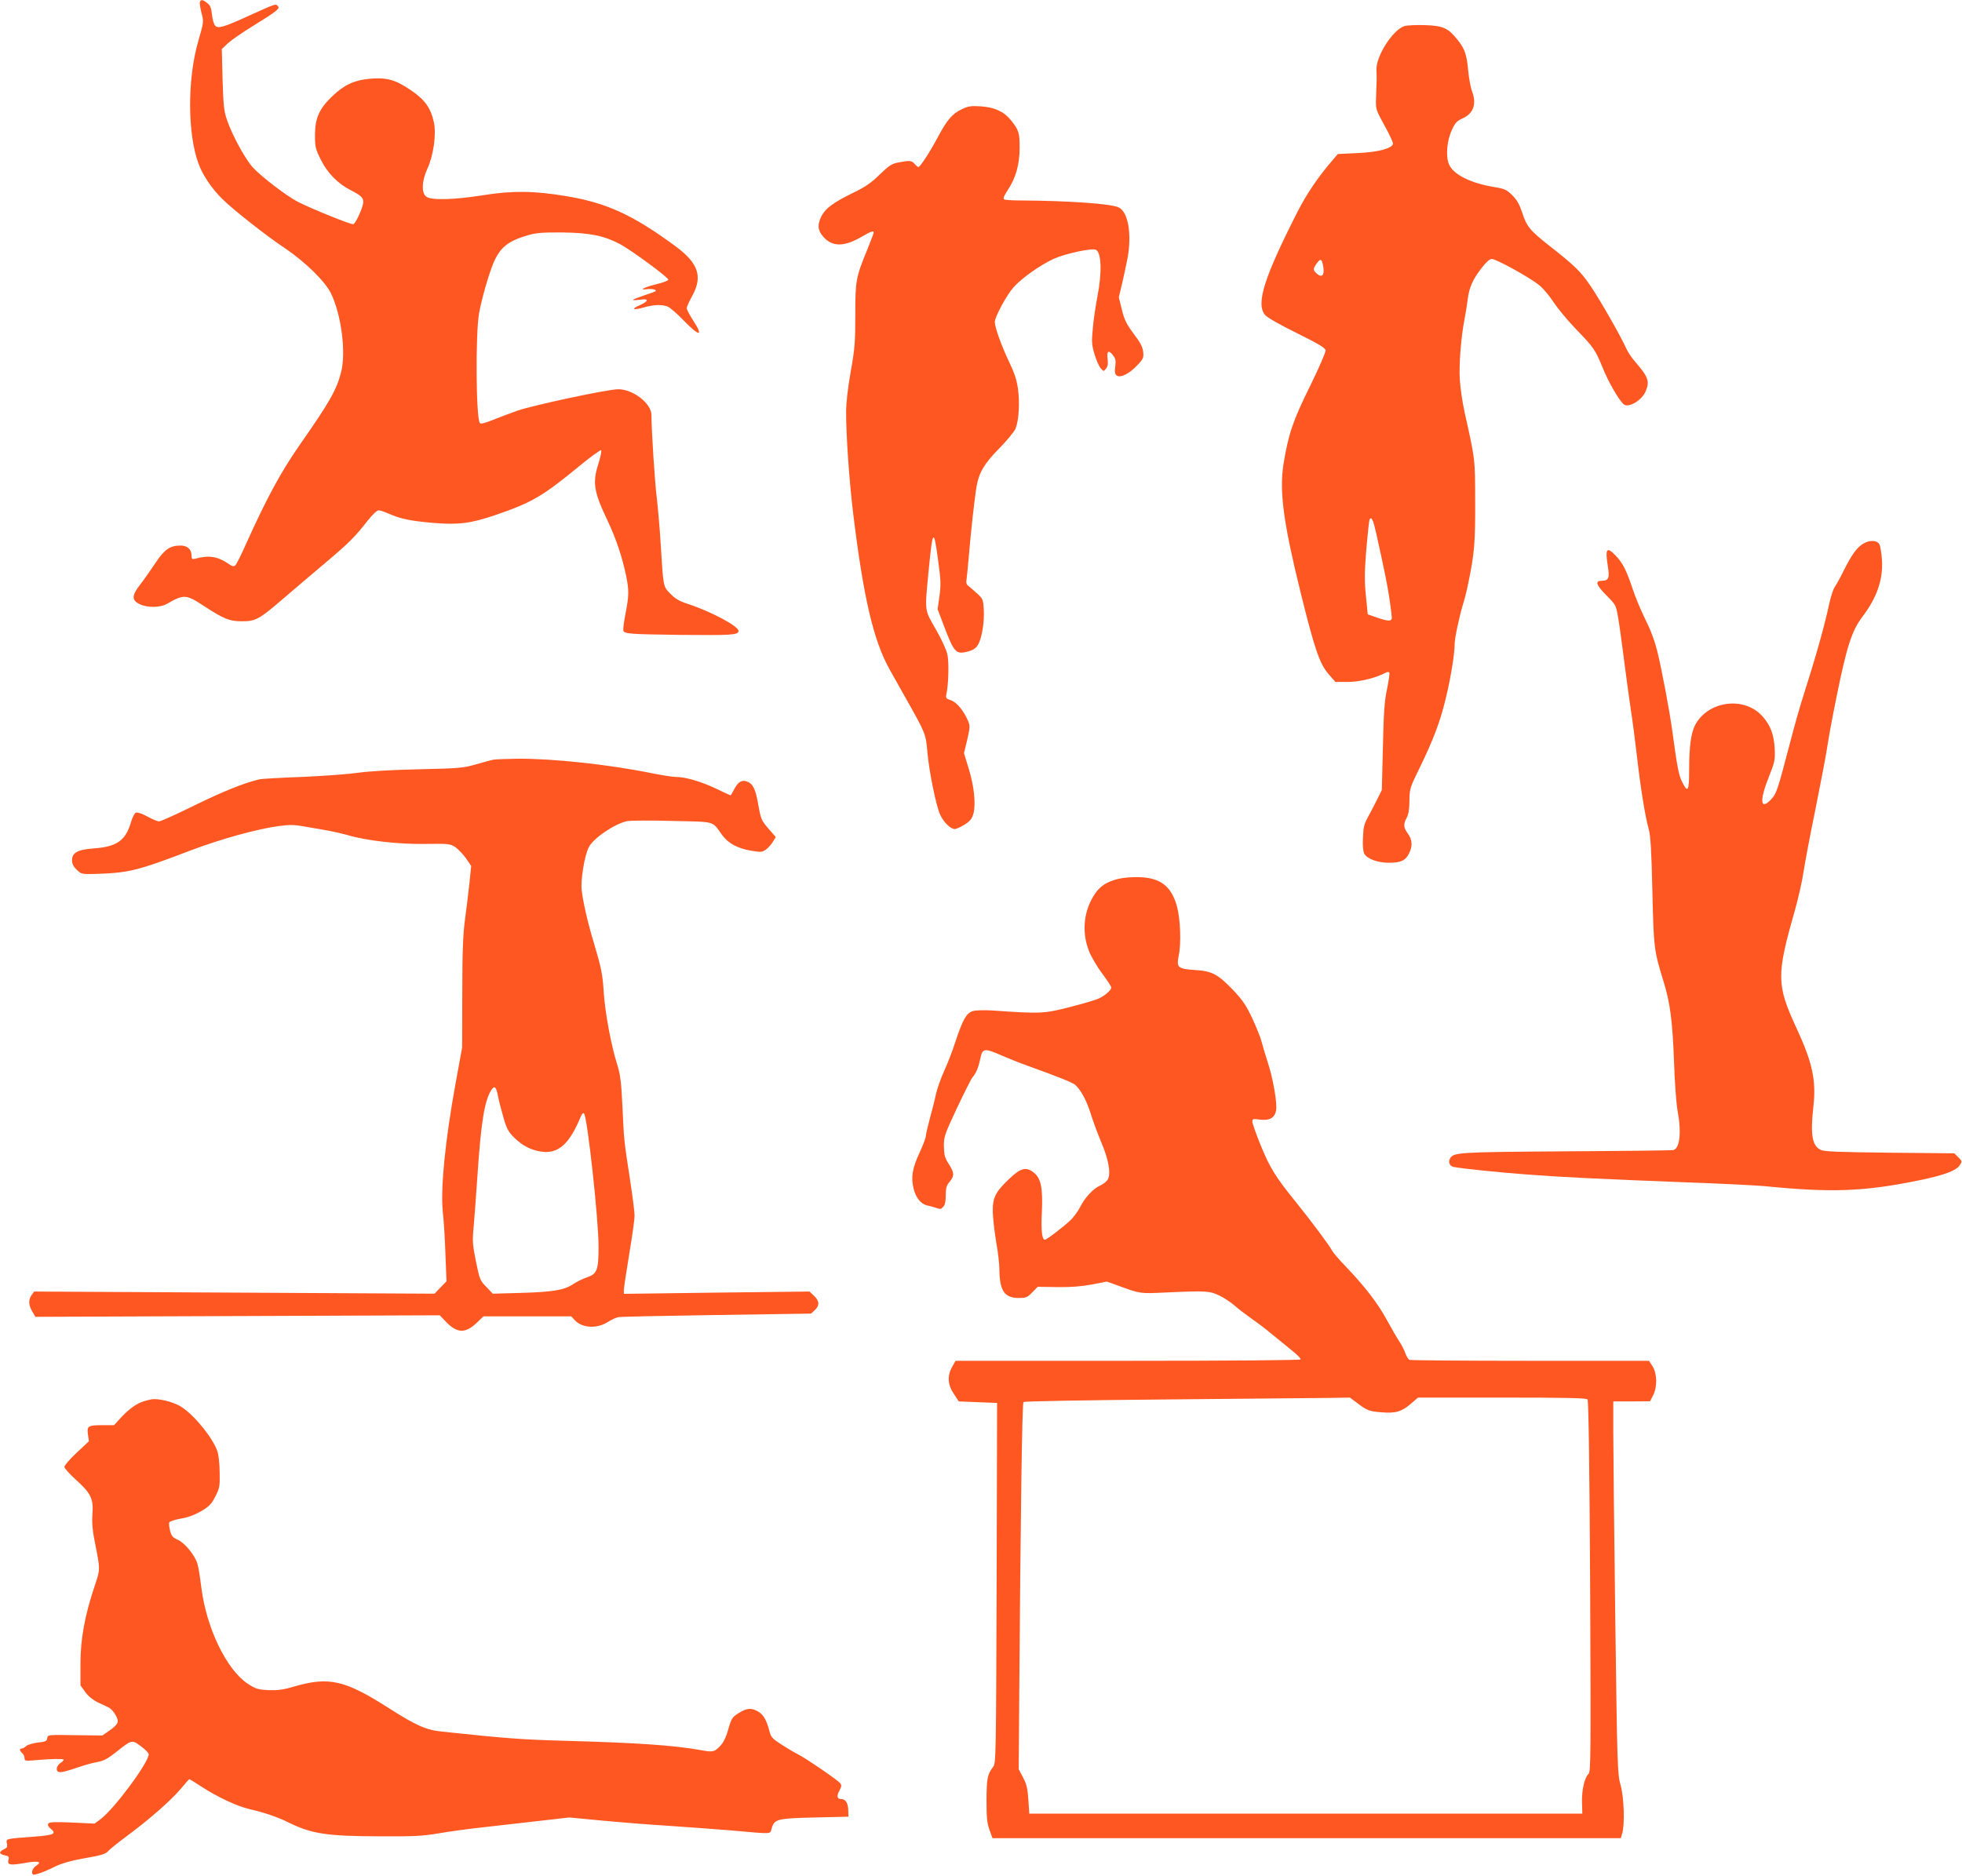 <?xml version="1.0" standalone="no"?>
<!DOCTYPE svg PUBLIC "-//W3C//DTD SVG 20010904//EN"
 "http://www.w3.org/TR/2001/REC-SVG-20010904/DTD/svg10.dtd">
<svg version="1.0" xmlns="http://www.w3.org/2000/svg"
 width="1280pt" height="1224pt" viewBox="0 0 1280 1224"
 preserveAspectRatio="xMidYMid meet">
<g transform="translate(0,1224) scale(0.1,-0.1)"
fill="#ff5722" stroke="none">
<path d="M1304 12227 c-2 -7 2 -39 10 -69 16 -61 16 -60 -21 -188 -71 -248
-70 -599 1 -795 28 -78 87 -165 156 -233 70 -70 289 -242 405 -319 134 -90
264 -217 303 -295 69 -140 101 -389 67 -518 -30 -116 -75 -195 -273 -478 -121
-175 -210 -338 -348 -644 -30 -68 -61 -129 -68 -136 -11 -11 -20 -9 -50 12
-69 46 -126 54 -213 30 -19 -5 -23 -2 -23 18 0 43 -27 68 -72 68 -69 0 -105
-25 -164 -114 -30 -45 -74 -108 -99 -140 -56 -72 -57 -102 -5 -128 49 -25 136
-24 180 2 107 62 124 62 235 -11 136 -89 172 -103 250 -103 92 -1 114 11 271
146 71 61 194 166 274 233 153 129 194 169 279 278 30 38 61 67 71 67 9 0 39
-10 66 -22 78 -34 140 -47 287 -60 170 -14 248 -4 415 53 234 81 301 120 542
318 74 61 138 107 142 103 4 -4 -4 -42 -17 -85 -41 -127 -32 -184 59 -375 56
-120 94 -232 121 -360 19 -95 19 -126 -4 -246 -11 -54 -17 -105 -14 -112 8
-20 43 -23 373 -27 331 -3 373 -1 378 24 6 30 -177 128 -333 179 -53 17 -80
33 -112 66 -47 49 -45 37 -63 329 -6 99 -18 232 -25 295 -13 102 -35 442 -35
542 0 75 -120 168 -216 168 -69 0 -555 -104 -659 -140 -49 -18 -123 -45 -164
-62 -53 -21 -76 -26 -81 -18 -25 40 -28 580 -5 713 16 93 64 259 95 333 44
102 97 143 231 181 51 14 96 17 219 16 178 -2 271 -21 375 -76 76 -41 315
-217 315 -232 0 -6 -33 -19 -72 -28 -82 -20 -127 -42 -67 -34 35 5 70 -5 53
-15 -5 -3 -39 -15 -76 -27 -38 -13 -68 -25 -68 -28 0 -3 20 -2 45 1 60 10 59
-9 -2 -36 -60 -26 -42 -34 28 -14 61 18 116 20 154 6 15 -6 62 -46 104 -90
107 -110 133 -109 61 2 -22 34 -40 69 -40 77 0 8 16 44 36 80 70 127 40 214
-109 324 -277 204 -448 283 -712 327 -210 35 -350 37 -544 6 -191 -30 -335
-34 -369 -10 -34 23 -31 103 7 185 39 85 58 222 42 299 -20 95 -59 150 -153
213 -99 67 -156 83 -267 73 -99 -9 -166 -40 -241 -112 -87 -82 -115 -145 -115
-255 0 -78 3 -91 38 -161 42 -86 112 -157 193 -198 68 -35 84 -49 84 -78 0
-31 -48 -139 -65 -145 -12 -5 -267 98 -362 146 -72 37 -242 167 -294 225 -50
55 -137 215 -169 312 -19 55 -23 95 -28 263 l-5 197 40 38 c22 20 95 71 164
113 159 98 178 114 161 130 -14 15 -10 17 -189 -64 -162 -74 -199 -85 -219
-65 -8 8 -18 40 -21 72 -5 45 -11 61 -31 76 -29 23 -41 25 -48 7z"/>
<path d="M9163 12070 c-77 -24 -189 -200 -183 -289 2 -46 2 -61 -3 -188 -2
-66 0 -71 56 -173 32 -57 56 -111 55 -118 -6 -31 -98 -55 -232 -61 l-128 -6
-34 -40 c-93 -107 -170 -221 -228 -335 -221 -434 -274 -604 -212 -676 13 -16
99 -65 207 -118 141 -70 185 -96 187 -112 2 -11 -44 -117 -102 -235 -112 -226
-140 -311 -172 -504 -29 -180 -1 -388 112 -845 93 -375 124 -465 186 -534 l40
-46 82 0 c77 0 182 26 248 61 9 5 19 5 22 0 3 -4 -4 -53 -15 -107 -17 -79 -22
-154 -27 -379 l-7 -280 -32 -65 c-18 -36 -45 -87 -60 -115 -23 -41 -29 -65
-31 -131 -3 -50 1 -90 8 -104 18 -34 86 -60 160 -60 79 0 109 14 132 60 25 49
22 90 -7 130 -29 40 -31 60 -8 103 12 22 18 57 18 112 1 78 3 85 67 215 89
183 133 299 168 444 33 132 60 298 60 361 0 41 30 181 57 270 9 28 24 88 33
135 39 187 45 262 44 530 -1 284 1 264 -69 580 -14 63 -28 158 -31 210 -7 99
8 285 31 400 7 36 16 92 20 125 9 76 32 130 90 205 32 41 53 60 68 60 29 0
255 -125 311 -173 25 -20 66 -70 92 -110 26 -39 90 -117 143 -172 119 -123
128 -136 177 -255 37 -93 107 -214 138 -239 30 -25 118 27 142 85 28 66 17 95
-69 194 -22 25 -47 63 -57 85 -32 74 -172 319 -232 407 -65 96 -103 133 -266
261 -131 103 -152 128 -182 222 -17 51 -34 81 -64 111 -37 36 -49 42 -115 53
-156 25 -270 82 -298 149 -22 53 -14 153 19 224 22 48 33 59 71 76 69 31 91
93 62 172 -10 25 -21 85 -26 133 -10 112 -22 146 -69 206 -62 78 -94 93 -213
97 -56 2 -116 -1 -134 -6z m-529 -1578 c7 -50 -12 -66 -44 -37 -25 23 -25 30
1 67 25 35 34 29 43 -30z m345 -1735 c55 -248 72 -333 86 -426 8 -55 15 -110
15 -121 0 -26 -20 -26 -97 0 l-60 21 -12 122 c-10 100 -9 155 3 305 9 101 18
187 21 193 13 20 24 -4 44 -94z"/>
<path d="M6274 11527 c-61 -29 -96 -70 -154 -179 -49 -93 -117 -198 -128 -198
-4 0 -15 9 -25 20 -19 23 -33 24 -105 10 -43 -8 -61 -19 -123 -79 -56 -55 -94
-81 -173 -119 -127 -62 -180 -101 -206 -151 -29 -57 -26 -94 11 -136 59 -67
136 -67 252 1 59 34 77 41 77 26 0 -4 -18 -51 -39 -104 -78 -189 -81 -208 -81
-432 0 -179 -3 -220 -30 -371 -19 -109 -30 -204 -30 -265 0 -158 20 -443 46
-660 67 -549 132 -829 238 -1019 24 -42 74 -132 113 -201 121 -215 123 -220
133 -335 11 -127 55 -344 82 -408 22 -50 68 -97 97 -97 9 0 38 13 64 29 37 24
48 38 58 73 16 62 4 179 -32 295 l-30 98 21 87 c18 80 19 91 6 123 -29 67 -74
123 -112 135 -32 11 -35 15 -30 39 14 61 18 209 7 259 -6 30 -38 100 -76 166
-75 131 -73 108 -46 389 26 267 33 273 62 55 17 -123 18 -155 8 -228 l-12 -85
41 -109 c68 -178 78 -189 162 -166 28 8 47 20 60 42 26 43 43 150 38 232 -4
66 -6 70 -49 108 -24 22 -50 44 -57 49 -6 6 -10 20 -7 32 2 12 9 81 15 152 14
167 38 383 51 460 16 92 51 151 149 250 49 50 96 107 105 127 22 54 29 170 16
262 -8 58 -24 105 -60 180 -47 98 -91 221 -91 255 0 33 78 177 123 227 54 60
171 143 259 184 76 35 253 73 278 60 36 -19 40 -148 10 -302 -11 -57 -25 -149
-30 -206 -9 -93 -8 -110 10 -172 11 -37 29 -79 40 -92 20 -23 20 -23 36 -3 11
14 14 32 10 62 -7 52 6 62 34 26 18 -23 21 -36 16 -74 -5 -35 -3 -49 9 -59 23
-19 85 12 136 68 38 40 41 48 37 87 -4 31 -19 61 -62 117 -46 62 -60 89 -77
157 l-20 81 20 83 c11 45 27 123 37 172 29 159 4 304 -59 332 -52 24 -323 43
-643 45 -50 0 -97 3 -103 7 -8 6 -1 24 23 60 53 79 78 168 78 277 0 98 -5 115
-58 181 -46 56 -106 83 -196 89 -63 4 -80 2 -124 -19z"/>
<path d="M12155 8692 c-41 -25 -74 -71 -125 -172 -23 -47 -50 -96 -60 -110
-10 -14 -25 -61 -35 -105 -32 -150 -89 -352 -171 -609 -20 -61 -60 -202 -89
-315 -80 -305 -85 -319 -121 -358 -71 -75 -76 -6 -13 150 38 96 40 107 37 182
-5 91 -27 151 -79 210 -119 135 -360 102 -442 -60 -25 -50 -37 -141 -37 -283
0 -148 -8 -161 -47 -82 -21 42 -31 94 -63 330 -17 126 -66 386 -95 508 -17 72
-43 144 -80 218 -30 61 -68 152 -84 202 -39 117 -64 168 -109 215 -61 63 -71
50 -52 -72 12 -73 4 -91 -41 -91 -45 0 -36 -27 32 -96 60 -60 62 -64 75 -141
8 -43 25 -168 39 -278 14 -110 34 -258 45 -330 11 -71 29 -209 40 -305 23
-204 54 -392 76 -470 12 -42 18 -136 24 -405 9 -374 10 -385 73 -590 43 -139
58 -257 68 -515 4 -135 15 -281 23 -325 27 -144 15 -251 -28 -260 -12 -2 -327
-6 -701 -8 -707 -5 -733 -7 -755 -47 -13 -25 -3 -49 24 -55 50 -10 295 -36
476 -49 217 -17 462 -29 1054 -52 220 -8 443 -19 495 -24 442 -44 654 -36
1017 39 160 33 236 62 260 98 15 24 15 27 -10 51 l-26 26 -422 4 c-344 4 -428
7 -451 19 -56 28 -67 101 -46 288 18 165 -7 281 -108 500 -134 289 -135 348
-13 775 22 80 48 192 56 250 9 58 42 236 75 395 32 160 65 331 73 380 24 147
32 191 70 380 65 320 98 420 166 510 96 127 135 242 128 370 -3 45 -11 92 -17
103 -15 28 -64 29 -106 4z"/>
<path d="M3220 7283 c-14 -3 -65 -16 -115 -31 -84 -24 -110 -26 -375 -32 -178
-4 -327 -13 -397 -23 -62 -9 -227 -21 -365 -27 -139 -5 -264 -12 -278 -16
-103 -25 -238 -80 -420 -169 -117 -58 -222 -105 -232 -105 -11 0 -45 14 -77
32 -33 18 -64 29 -74 25 -9 -3 -23 -30 -32 -61 -35 -120 -91 -161 -240 -172
-109 -8 -145 -28 -145 -78 0 -23 9 -41 31 -62 29 -28 33 -29 117 -27 222 7
274 19 627 154 199 75 433 140 577 159 70 9 99 9 174 -5 49 -9 116 -20 149
-26 33 -6 89 -19 125 -29 122 -36 331 -60 506 -57 155 2 161 1 196 -22 19 -14
50 -47 69 -73 l33 -49 -12 -117 c-7 -64 -20 -171 -29 -237 -12 -91 -17 -205
-17 -475 l-1 -355 -42 -230 c-69 -377 -100 -693 -84 -845 6 -52 14 -175 17
-273 l7 -178 -39 -40 -39 -41 -1306 7 -1306 7 -17 -23 c-22 -31 -20 -67 5
-108 l20 -34 1319 5 1319 5 38 -40 c75 -78 127 -80 201 -11 l46 44 286 0 287
0 23 -25 c49 -53 147 -57 218 -10 20 13 51 27 67 30 17 3 306 9 643 14 l613 9
25 23 c32 30 30 59 -5 93 l-30 28 -605 -7 -606 -8 0 25 c0 14 16 119 35 234
19 114 35 227 35 250 0 24 -13 127 -29 231 -41 267 -40 258 -50 478 -8 169
-14 213 -35 280 -39 125 -77 328 -87 465 -8 128 -15 160 -69 342 -36 120 -66
250 -75 328 -8 66 18 226 46 281 29 58 163 150 247 170 20 5 154 6 297 2 291
-7 257 3 327 -93 40 -54 101 -87 192 -102 61 -10 69 -9 94 9 15 11 35 34 45
51 l18 30 -41 47 c-54 62 -56 68 -74 169 -17 97 -34 132 -72 146 -34 13 -59
-2 -84 -50 -11 -22 -22 -40 -24 -40 -2 0 -46 20 -97 45 -98 46 -197 75 -260
75 -20 0 -90 11 -155 24 -279 57 -651 97 -879 95 -71 -1 -141 -4 -155 -6z m30
-2201 c6 -31 23 -94 36 -140 21 -71 32 -90 71 -128 54 -52 110 -80 175 -89
110 -16 183 49 257 229 8 18 15 26 21 20 22 -22 95 -690 95 -869 0 -153 -10
-178 -75 -200 -26 -9 -68 -29 -91 -45 -60 -39 -132 -51 -344 -57 l-180 -5 -42
44 c-41 41 -44 49 -68 166 -22 110 -24 132 -15 225 5 56 16 208 25 337 23 347
46 489 91 558 21 31 31 21 44 -46z"/>
<path d="M7296 6505 c-75 -19 -116 -45 -150 -94 -76 -109 -91 -250 -42 -376
15 -38 54 -105 87 -148 32 -44 59 -84 59 -91 0 -16 -37 -50 -78 -70 -18 -10
-104 -35 -190 -57 -170 -44 -194 -45 -507 -23 -49 3 -106 2 -125 -3 -44 -12
-67 -51 -116 -198 -19 -60 -53 -148 -75 -195 -21 -47 -45 -114 -53 -150 -7
-36 -26 -108 -40 -160 -14 -52 -26 -104 -26 -114 0 -11 -18 -58 -40 -106 -48
-103 -58 -162 -40 -235 14 -60 48 -102 88 -111 15 -3 40 -10 56 -15 36 -11 32
-12 50 7 11 10 16 34 16 74 0 48 5 64 25 88 32 39 32 58 -5 116 -26 40 -31 58
-32 114 -1 64 3 75 85 251 48 101 93 191 101 200 24 28 39 64 51 121 14 70 26
72 136 24 46 -20 125 -52 174 -69 211 -76 291 -109 309 -124 37 -33 73 -98
101 -186 15 -49 47 -135 70 -190 46 -108 63 -197 44 -238 -6 -14 -29 -33 -51
-43 -47 -21 -99 -77 -132 -142 -14 -27 -42 -66 -64 -86 -45 -43 -154 -126
-165 -126 -19 0 -26 59 -20 178 7 156 -5 220 -49 257 -52 44 -88 35 -164 -38
-91 -86 -109 -123 -107 -217 1 -41 11 -128 22 -194 12 -65 21 -146 21 -180 1
-138 33 -186 125 -186 49 0 57 3 90 37 l35 36 127 -2 c91 -1 157 4 226 17 l98
19 67 -24 c155 -57 146 -55 322 -47 263 12 282 10 347 -21 32 -16 75 -45 98
-65 22 -20 72 -58 110 -85 39 -27 95 -69 125 -95 30 -25 88 -72 128 -104 40
-31 70 -61 67 -67 -4 -5 -439 -9 -1129 -9 l-1122 0 -22 -39 c-33 -58 -30 -117
11 -177 l32 -49 125 -5 125 -5 -3 -1175 c-4 -1139 -4 -1176 -23 -1200 -37 -48
-42 -74 -43 -215 0 -115 3 -150 19 -195 l20 -55 2049 0 2050 0 9 30 c18 60 12
235 -10 315 -21 72 -22 113 -35 1085 -7 556 -13 1102 -13 1215 l0 205 120 0
120 1 20 39 c28 57 26 139 -3 188 l-24 37 -773 0 c-425 0 -780 3 -789 6 -8 3
-20 22 -27 42 -7 21 -24 55 -39 77 -15 22 -52 86 -83 143 -59 108 -141 215
-267 347 -43 44 -83 91 -90 105 -19 36 -142 200 -235 315 -133 164 -169 222
-229 368 -31 76 -56 147 -56 158 0 18 5 19 50 13 62 -8 96 11 105 59 9 45 -20
213 -55 317 -15 47 -33 106 -39 131 -6 25 -33 93 -60 151 -40 86 -63 120 -122
183 -102 107 -142 129 -252 135 -113 8 -123 16 -107 94 17 83 11 238 -12 323
-37 130 -106 184 -243 189 -48 2 -104 -3 -139 -11z m1555 -3418 c66 -51 82
-57 162 -63 91 -8 132 4 193 57 l45 39 548 0 c427 0 551 -3 558 -12 7 -8 13
-451 17 -1220 5 -1098 4 -1208 -10 -1223 -27 -26 -45 -105 -43 -185 l2 -75
-1804 0 -1804 0 -6 90 c-5 72 -11 101 -34 145 l-29 55 3 415 c9 1235 19 1972
28 1981 5 5 376 12 949 17 516 5 993 9 1060 10 l121 2 44 -33z"/>
<path d="M910 3085 c-35 -17 -75 -47 -111 -85 l-55 -60 -75 0 c-95 0 -103 -6
-95 -61 l6 -44 -80 -75 c-44 -41 -80 -83 -80 -92 0 -9 34 -47 75 -84 98 -88
116 -125 108 -224 -4 -55 0 -104 15 -180 37 -186 37 -177 -1 -291 -64 -191
-92 -345 -92 -505 l0 -142 31 -43 c20 -28 50 -52 80 -67 27 -12 60 -28 74 -35
14 -7 34 -29 45 -50 24 -44 18 -58 -44 -102 l-43 -30 -178 2 c-178 3 -179 3
-182 -20 -3 -19 -11 -23 -61 -28 -32 -4 -66 -14 -76 -23 -9 -9 -23 -16 -29
-16 -17 0 -15 -15 3 -30 8 -7 15 -21 15 -32 0 -19 5 -20 73 -14 104 9 176 10
182 4 3 -3 -6 -13 -20 -22 -26 -17 -34 -51 -12 -59 15 -5 53 5 132 32 33 12
85 26 116 32 45 8 70 21 123 63 107 85 106 85 165 41 28 -20 51 -44 51 -53 0
-54 -227 -359 -314 -423 l-39 -29 -147 7 c-116 5 -149 3 -155 -7 -5 -9 0 -20
13 -31 44 -35 27 -44 -103 -54 -189 -14 -187 -13 -180 -44 5 -23 1 -29 -20
-39 -34 -16 -32 -31 6 -39 26 -5 30 -9 24 -30 -8 -33 9 -37 106 -20 90 16 117
9 75 -18 -24 -16 -34 -44 -21 -57 8 -7 75 17 145 52 39 19 98 37 176 51 132
23 154 30 174 54 8 9 64 54 126 100 144 107 282 229 346 305 27 33 51 60 54
60 2 0 37 -22 77 -48 106 -69 234 -129 313 -147 95 -22 188 -53 253 -86 154
-76 250 -91 596 -92 225 -1 278 1 390 20 72 12 193 29 270 37 77 9 239 27 360
41 l219 25 211 -20 c115 -11 316 -27 445 -35 129 -9 312 -22 405 -30 272 -24
248 -25 259 13 18 62 35 66 281 72 l220 5 -1 42 c-1 46 -17 73 -45 73 -28 0
-33 19 -13 55 15 28 16 36 4 50 -18 21 -219 159 -272 186 -24 12 -73 41 -110
65 -59 38 -68 48 -78 86 -18 71 -38 107 -72 128 -45 27 -76 25 -129 -9 -42
-26 -47 -34 -68 -106 -16 -57 -32 -88 -56 -112 -36 -36 -45 -38 -126 -23 -174
31 -407 47 -869 60 -294 8 -389 15 -813 60 -109 11 -169 38 -356 157 -282 180
-386 203 -610 138 -74 -22 -109 -26 -170 -24 -70 4 -83 8 -135 42 -138 92
-267 358 -302 623 -8 66 -19 136 -25 156 -14 55 -83 140 -129 160 -32 14 -41
24 -50 58 -6 23 -9 48 -6 55 2 7 36 18 74 25 46 7 91 24 133 48 54 32 68 46
94 97 28 55 30 66 28 157 0 53 -7 114 -14 135 -27 84 -141 227 -229 288 -43
30 -126 55 -185 55 -22 0 -65 -12 -95 -25z"/>
</g>
</svg>
